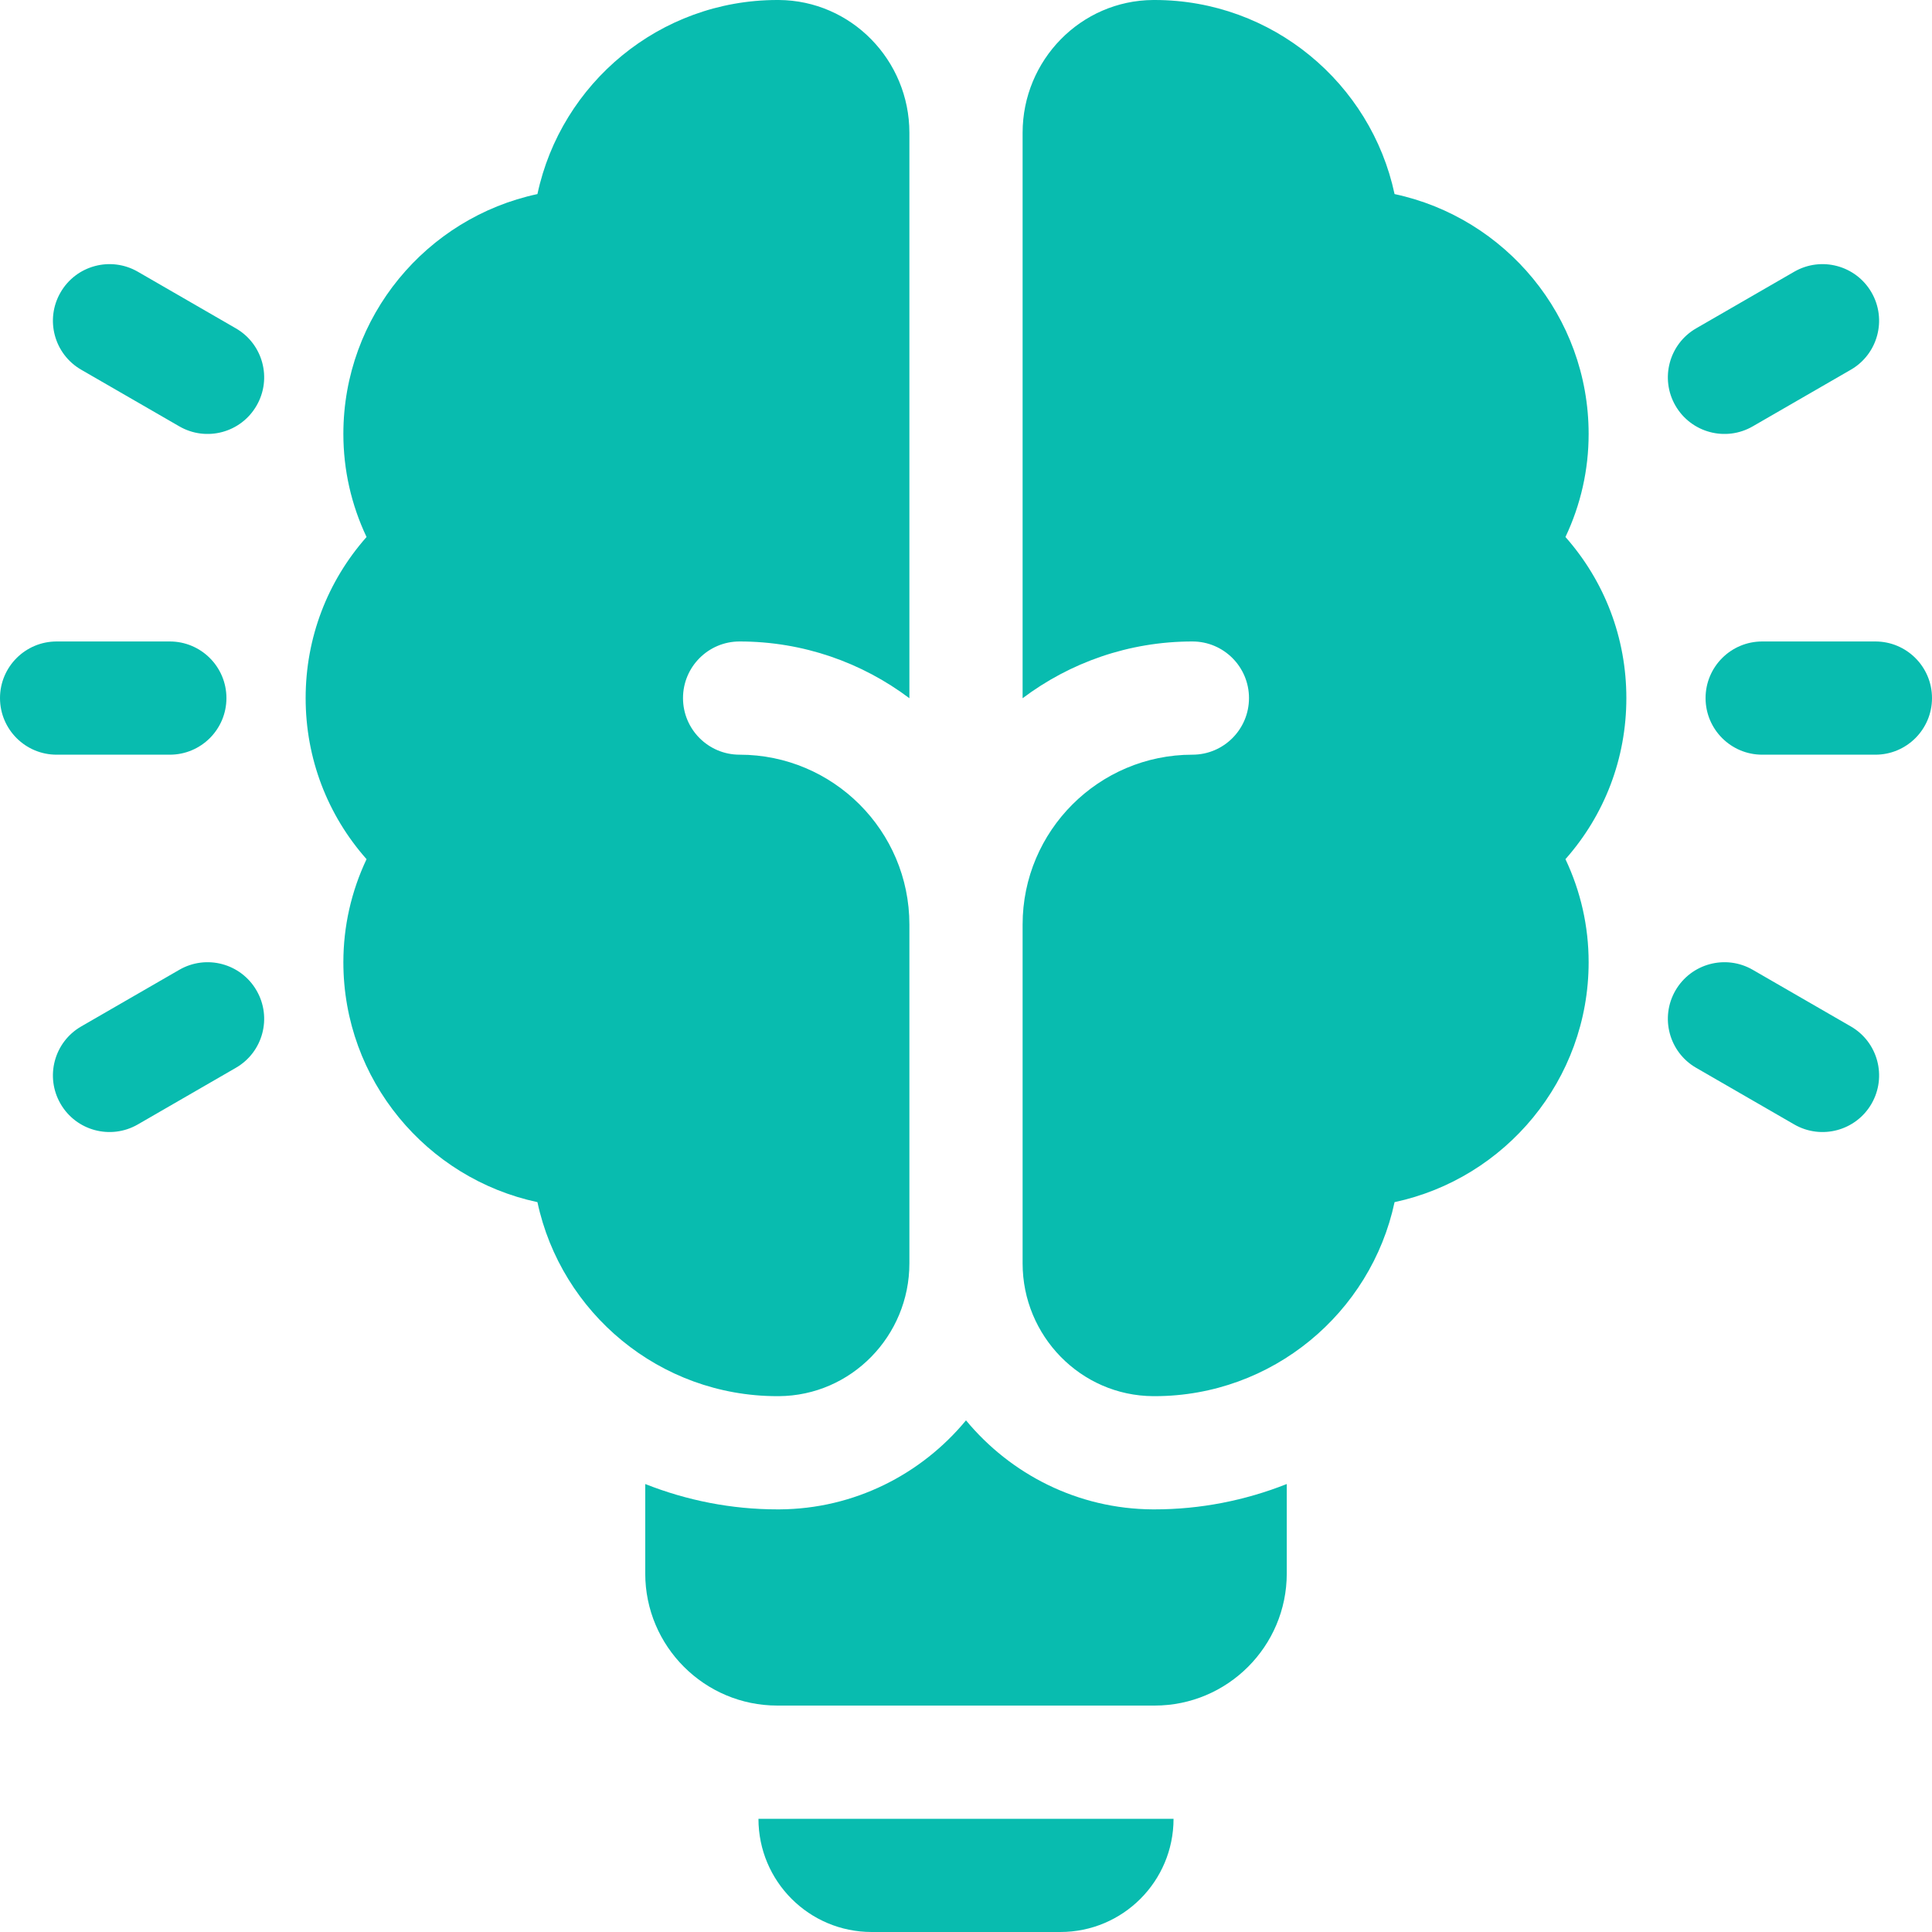 <svg width="40" height="40" viewBox="0 0 40 40" fill="none" xmlns="http://www.w3.org/2000/svg">
<g clip-path="url(#clip0_1219_1056)">
<path d="M18.047 40H21.953C23.248 40 24.297 38.951 24.297 37.656H15.703C15.703 38.951 16.752 40 18.047 40Z" fill="#08BCAF"/>
<path d="M38.828 13.281H36.484C35.837 13.281 35.312 13.806 35.312 14.453C35.312 15.1 35.837 15.625 36.484 15.625H38.828C39.475 15.625 40 15.1 40 14.453C40 13.806 39.475 13.281 38.828 13.281Z" fill="#08BCAF"/>
<path d="M36.289 8.827L38.319 7.655C38.879 7.332 39.071 6.615 38.748 6.055C38.424 5.494 37.708 5.302 37.147 5.626L35.117 6.798C34.557 7.121 34.365 7.838 34.688 8.398C35.012 8.959 35.729 9.151 36.289 8.827Z" fill="#08BCAF"/>
<path d="M38.319 21.251L36.289 20.079C35.729 19.755 35.012 19.947 34.688 20.508C34.365 21.068 34.557 21.785 35.117 22.108L37.147 23.28C37.708 23.604 38.424 23.412 38.748 22.852C39.071 22.291 38.88 21.574 38.319 21.251Z" fill="#08BCAF"/>
<path d="M3.516 15.625C4.163 15.625 4.688 15.1 4.688 14.453C4.688 13.806 4.163 13.281 3.516 13.281H1.172C0.525 13.281 0 13.806 0 14.453C0 15.1 0.525 15.625 1.172 15.625H3.516Z" fill="#08BCAF"/>
<path d="M4.883 6.798L2.854 5.626C2.293 5.302 1.576 5.494 1.253 6.055C0.929 6.615 1.121 7.332 1.682 7.655L3.712 8.827C4.272 9.151 4.989 8.959 5.312 8.398C5.636 7.838 5.444 7.121 4.883 6.798Z" fill="#08BCAF"/>
<path d="M5.312 20.508C4.989 19.947 4.272 19.755 3.712 20.079L1.682 21.251C1.121 21.574 0.929 22.291 1.253 22.852C1.576 23.412 2.293 23.604 2.854 23.28L4.883 22.108C5.444 21.785 5.636 21.068 5.312 20.508Z" fill="#08BCAF"/>
<path d="M32.411 11.118C32.727 10.45 32.891 9.728 32.891 8.984C32.891 6.548 31.166 4.507 28.873 4.018C28.384 1.725 26.343 0 23.906 0C23.896 0 23.886 0 23.876 7.8125e-05C22.375 0.009 21.172 1.248 21.172 2.749V14.456C22.152 13.719 23.369 13.281 24.688 13.281C25.335 13.281 25.859 13.806 25.859 14.453C25.859 15.1 25.335 15.625 24.688 15.625C22.749 15.625 21.172 17.202 21.172 19.141V26.157C21.172 27.658 22.375 28.897 23.876 28.906C23.886 28.906 23.896 28.906 23.906 28.906C26.343 28.906 28.384 27.181 28.873 24.889C31.166 24.4 32.891 22.358 32.891 19.922C32.891 19.179 32.727 18.456 32.411 17.788C33.222 16.872 33.672 15.701 33.672 14.453C33.672 13.206 33.222 12.035 32.411 11.118Z" fill="#08BCAF"/>
<path d="M16.124 28.906C17.625 28.897 18.828 27.658 18.828 26.157V19.141C18.828 17.202 17.251 15.625 15.312 15.625C14.665 15.625 14.141 15.1 14.141 14.453C14.141 13.806 14.665 13.281 15.312 13.281C16.631 13.281 17.848 13.719 18.828 14.456V2.749C18.828 1.248 17.625 0.009 16.124 0C16.114 0 16.104 0 16.094 0C13.657 0 11.616 1.725 11.127 4.018C8.834 4.507 7.109 6.548 7.109 8.984C7.109 9.728 7.273 10.45 7.589 11.118C6.778 12.035 6.328 13.206 6.328 14.453C6.328 15.701 6.778 16.872 7.589 17.788C7.273 18.456 7.109 19.179 7.109 19.922C7.109 22.358 8.834 24.4 11.127 24.889C11.616 27.181 13.657 28.906 16.094 28.906C16.104 28.906 16.114 28.906 16.124 28.906Z" fill="#08BCAF"/>
<path d="M23.866 31.25C22.314 31.241 20.925 30.524 20 29.407C19.076 30.524 17.688 31.241 16.138 31.25L16.094 31.25C15.153 31.25 14.225 31.068 13.359 30.725V32.578C13.359 34.086 14.586 35.312 16.094 35.312H23.906C25.414 35.312 26.641 34.086 26.641 32.578V30.725C25.775 31.068 24.847 31.25 23.906 31.25L23.866 31.25Z" fill="#08BCAF"/>
</g>
<defs>
<clipPath id="clip0_1219_1056">
<rect width="40" height="40" fill="white"/>
</clipPath>
</defs>
</svg>

